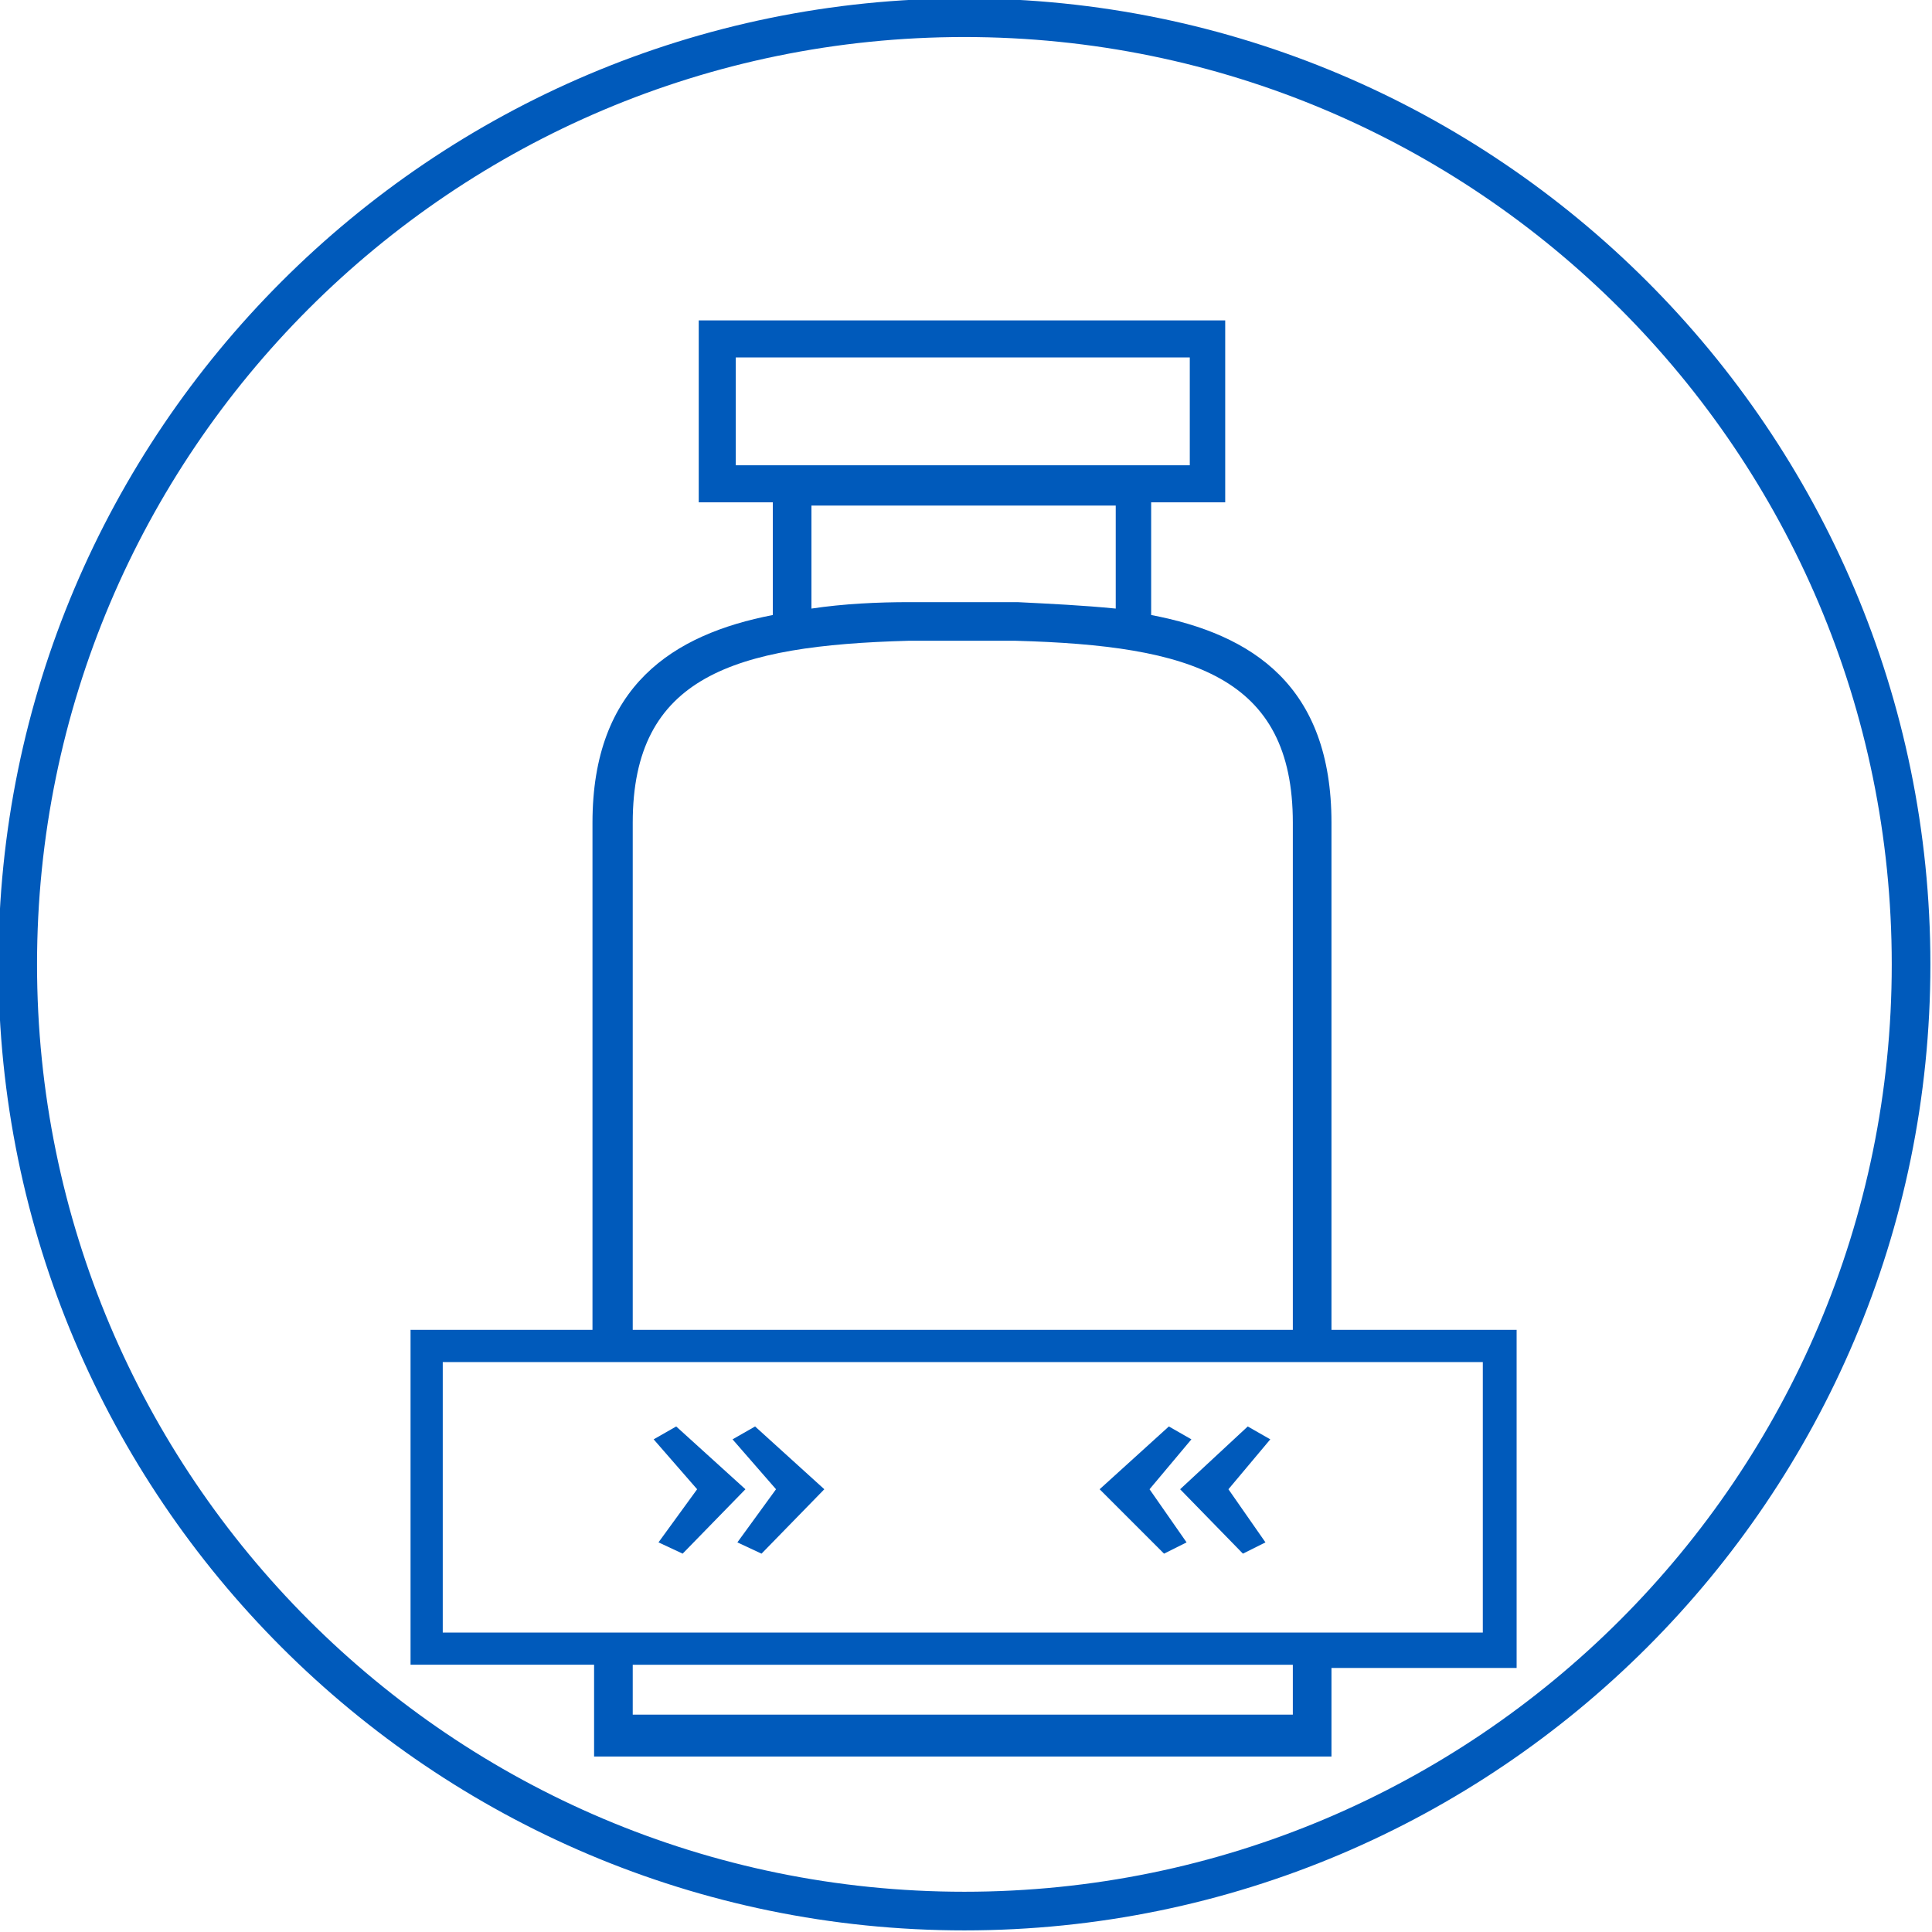 <?xml version="1.0" encoding="utf-8"?>
<!-- Generator: Adobe Illustrator 26.0.3, SVG Export Plug-In . SVG Version: 6.00 Build 0)  -->
<svg version="1.1" id="Ebene_1" xmlns="http://www.w3.org/2000/svg" xmlns:xlink="http://www.w3.org/1999/xlink" x="0px" y="0px"
	 viewBox="0 0 120 120" style="enable-background:new 0 0 120 120;" xml:space="preserve">
<style type="text/css">
	.st0{fill:#005ABB;}
</style>
<polygon class="st0" points="68.3,92.5 72.6,88.6 74,89.4 71.4,92.5 73.7,95.8 72.3,96.5 "/>
<polygon class="st0" points="73.3,92.5 77.5,88.6 78.9,89.4 76.3,92.5 78.6,95.8 77.2,96.5 "/>
<polygon class="st0" points="51.2,92.5 46.9,88.6 45.5,89.4 48.2,92.5 45.8,95.8 47.3,96.5 "/>
<polygon class="st0" points="46.3,92.5 42,88.6 40.6,89.4 43.3,92.5 40.9,95.8 42.4,96.5 "/>
<path class="st0" d="M94.2,103.5V82.6H82.7V51.1c0-8.5-4.9-11.7-11.2-12.9v-7h4.6V19.9H43.4v11.3H48v7c-6.2,1.2-11.2,4.4-11.2,12.9
	v31.5H25.5v20.8h11.4v4.9h0v0.8h45.8v-2.5h0v-3H94.2z M45.7,28.9v-6.7h28.2v6.7H45.7z M69.3,31.4v6.4c-2-0.2-4.1-0.3-6.1-0.4h-6.7
	c-2,0-4.1,0.1-6.1,0.4v-6.4H69.3z M39.3,51.1c0-9.1,6.3-11,17.1-11.3h6.7C74,40.1,80.3,42,80.3,51.1v31.5h-41V51.1z M27.5,101.4
	V84.6h64.6v16.8H27.5z M39.3,106.5v-3.1h41v3.1H39.3z"/>
<path class="st0" d="M59.9-0.1c-33.1,0-60,26.9-60,60s26.9,60,60,60s60-26.9,60-60S93-0.1,59.9-0.1z M59.9,117.5
	c-31.8,0-57.6-25.8-57.6-57.6S28.1,2.3,59.9,2.3s57.6,25.8,57.6,57.6S91.7,117.5,59.9,117.5z"/>
</svg>
